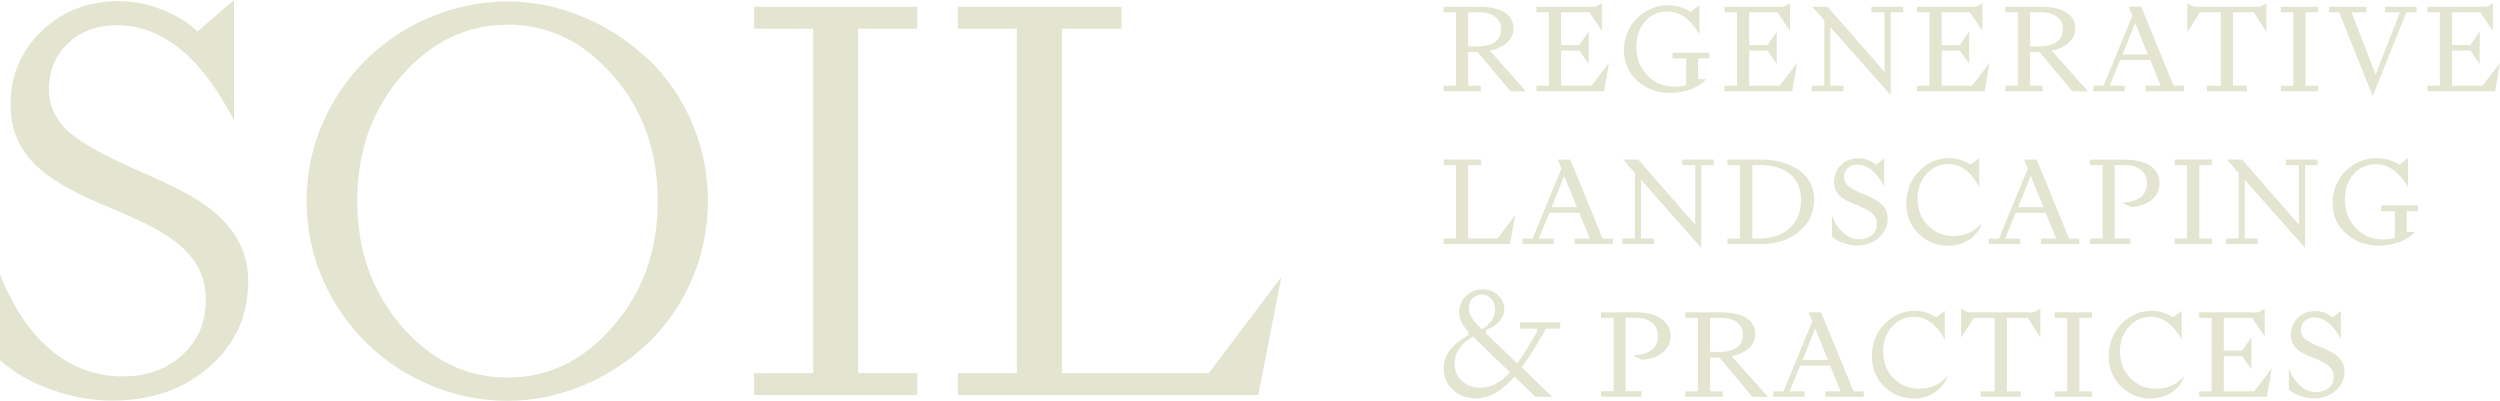 <?xml version="1.0" encoding="UTF-8"?>
<svg id="Layer_2" data-name="Layer 2" xmlns="http://www.w3.org/2000/svg" viewBox="0 0 214.26 34.34">
  <defs>
    <style>
      .cls-1 {
        fill: #e3e5d0;
      }
    </style>
  </defs>
  <g id="Layer_2-2" data-name="Layer 2">
    <g id="Layer_99" data-name="Layer 99">
      <g>
        <path class="cls-1" d="M9.98,2.17c-1.67,0-3.05.51-4.15,1.54-1.09,1.03-1.64,2.35-1.64,3.95,0,1.29.48,2.42,1.45,3.4.96.98,3.05,2.18,6.27,3.59,1.83.8,3.18,1.44,4.03,1.91.85.47,1.6.96,2.24,1.47,1.03.84,1.8,1.75,2.32,2.75.51,1,.77,2.11.77,3.33,0,2.96-1.11,5.4-3.33,7.33-2.22,1.93-4.98,2.89-8.3,2.89-1.77,0-3.52-.31-5.26-.94-1.74-.63-3.2-1.47-4.39-2.53v-7.38c1.13,2.86,2.59,5.04,4.39,6.54,1.8,1.49,3.84,2.24,6.12,2.24,2.06,0,3.76-.61,5.11-1.83,1.35-1.22,2.03-2.8,2.03-4.73,0-1.03-.22-1.95-.65-2.77-.43-.82-1.12-1.58-2.05-2.29-.52-.39-1.13-.77-1.86-1.16-.72-.39-1.87-.92-3.45-1.59-1.77-.74-3.05-1.33-3.83-1.78-.79-.45-1.47-.9-2.05-1.35-.96-.77-1.68-1.63-2.15-2.58-.47-.95-.7-2.02-.7-3.21,0-2.48.88-4.57,2.65-6.29C5.34.96,7.54.1,10.18.1c1.25,0,2.49.24,3.71.72,1.22.48,2.23,1.11,3.04,1.88l3.13-2.7v10.32c-1.42-2.73-2.96-4.78-4.63-6.13-1.67-1.35-3.49-2.03-5.45-2.03"/>
        <path class="cls-1" d="M43.5,2.12c-3.5,0-6.53,1.45-9.07,4.36-2.54,2.91-3.81,6.49-3.81,10.73s1.27,7.83,3.81,10.76c2.54,2.93,5.56,4.39,9.07,4.39s6.49-1.46,9.04-4.39c2.56-2.93,3.83-6.51,3.83-10.76s-1.27-7.78-3.81-10.71c-2.54-2.93-5.56-4.39-9.07-4.39M55.61,5.11c1.64,1.61,2.89,3.46,3.76,5.55.87,2.09,1.3,4.28,1.3,6.56s-.43,4.47-1.3,6.56c-.87,2.09-2.12,3.94-3.76,5.55-1.64,1.58-3.51,2.81-5.62,3.69-2.11.88-4.27,1.33-6.49,1.33s-4.43-.43-6.53-1.3c-2.11-.87-3.98-2.1-5.62-3.71-1.61-1.61-2.85-3.45-3.74-5.52-.88-2.07-1.33-4.27-1.33-6.58s.44-4.51,1.33-6.58c.88-2.07,2.13-3.91,3.74-5.52,1.64-1.61,3.51-2.85,5.62-3.71,2.11-.87,4.28-1.3,6.53-1.3s4.38.44,6.49,1.33c2.11.88,3.98,2.11,5.62,3.69"/>
        <polygon class="cls-1" points="64.63 2.46 64.63 .58 78.61 .58 78.61 2.46 73.55 2.46 73.55 31.98 78.61 31.98 78.61 33.86 64.63 33.86 64.63 31.98 69.69 31.98 69.69 2.46 64.63 2.46"/>
        <polygon class="cls-1" points="87.15 31.98 87.15 2.46 82.09 2.46 82.09 .58 96.12 .58 96.12 2.46 91.01 2.46 91.01 31.98 103.6 31.98 109.82 23.73 107.84 33.86 82.09 33.86 82.09 31.98 87.15 31.98"/>
        <path class="cls-1" d="M126.66,1.05h-.83v2.92h.83c.63,0,1.12-.13,1.47-.38.35-.25.52-.62.52-1.11,0-.46-.18-.81-.53-1.06-.35-.25-.84-.38-1.46-.38M125.83,7.35h1.08v.47h-3.19v-.47h1.07V1.05h-1.07v-.47h3.04c.94,0,1.67.16,2.18.48.51.32.77.78.77,1.38,0,.47-.18.87-.54,1.2-.36.33-.85.57-1.48.7l3.1,3.49h-1.33l-2.83-3.38h-.8v2.91Z"/>
        <polygon class="cls-1" points="133.79 3.86 135.35 3.86 136.16 2.7 136.16 5.48 135.35 4.33 133.79 4.33 133.79 7.35 136.4 7.35 137.9 5.39 137.48 7.82 131.68 7.82 131.68 7.35 132.75 7.35 132.75 1.05 131.68 1.05 131.68 .58 136.72 .58 137.29 .28 137.29 2.66 136.21 1.05 133.79 1.05 133.79 3.86"/>
        <path class="cls-1" d="M144.51,7.3v-2.29h-1.17v-.49h3.16v.49h-.97v1.78h.7c-.33.37-.78.66-1.32.86-.55.21-1.13.31-1.76.31-1.12,0-2.06-.34-2.82-1.03-.77-.69-1.15-1.57-1.15-2.63,0-.52.09-1.01.28-1.47.18-.46.45-.87.8-1.23.35-.36.76-.64,1.22-.84.47-.2.94-.3,1.42-.3.37,0,.72.05,1.06.14.34.1.65.24.93.42l.76-.57v2.49c-.42-.68-.85-1.18-1.3-1.49-.44-.31-.93-.47-1.46-.47-.76,0-1.4.28-1.9.85-.5.57-.75,1.3-.75,2.19,0,.97.31,1.79.94,2.44.62.65,1.39.97,2.3.97.2,0,.39-.01.57-.03.18-.02.33-.05.46-.1"/>
        <polygon class="cls-1" points="149.91 3.86 151.48 3.86 152.28 2.7 152.28 5.48 151.48 4.33 149.91 4.33 149.91 7.35 152.52 7.35 154.02 5.39 153.6 7.82 147.8 7.82 147.8 7.35 148.87 7.35 148.87 1.05 147.8 1.05 147.8 .58 152.85 .58 153.41 .28 153.41 2.66 152.33 1.05 149.91 1.05 149.91 3.86"/>
        <polygon class="cls-1" points="157.98 7.35 157.98 7.82 155.27 7.82 155.27 7.35 156.35 7.35 156.35 1.74 155.32 .58 156.63 .58 161.51 6.16 161.51 1.05 160.39 1.05 160.39 .58 163.11 .58 163.11 1.05 162.04 1.05 162.04 8.15 156.86 2.32 156.86 7.35 157.98 7.35"/>
        <polygon class="cls-1" points="166.4 3.86 167.97 3.86 168.77 2.7 168.77 5.48 167.97 4.33 166.4 4.33 166.4 7.35 169.01 7.35 170.51 5.39 170.09 7.82 164.29 7.82 164.29 7.35 165.36 7.35 165.36 1.05 164.29 1.05 164.29 .58 169.33 .58 169.9 .28 169.9 2.66 168.82 1.05 166.4 1.05 166.4 3.86"/>
        <path class="cls-1" d="M174.81,1.05h-.83v2.92h.83c.63,0,1.12-.13,1.47-.38.35-.25.52-.62.52-1.11,0-.46-.18-.81-.53-1.06-.35-.25-.84-.38-1.46-.38M173.98,7.35h1.08v.47h-3.19v-.47h1.07V1.05h-1.07v-.47h3.04c.94,0,1.67.16,2.18.48.51.32.77.78.77,1.38,0,.47-.18.87-.54,1.2-.36.33-.85.57-1.48.7l3.1,3.49h-1.33l-2.83-3.38h-.8v2.91Z"/>
        <path class="cls-1" d="M182.99,1.97l-1.08,2.69h2.17l-1.09-2.69ZM182.76,1.38l-.33-.8h1.08l2.78,6.77h.87v.47h-3.28v-.47h1.3l-.9-2.21h-2.57l-.9,2.21h1.29v.47h-2.69v-.47h.87l2.46-5.97Z"/>
        <polygon class="cls-1" points="190.33 1.05 188.54 1.05 187.46 2.75 187.46 .28 188.02 .58 193.67 .58 194.24 .28 194.24 2.75 193.16 1.05 191.37 1.05 191.37 7.35 192.57 7.35 192.57 7.82 189.13 7.82 189.13 7.35 190.33 7.35 190.33 1.05"/>
        <polygon class="cls-1" points="195.48 1.05 195.48 .58 198.67 .58 198.67 1.05 197.59 1.05 197.59 7.35 198.67 7.35 198.67 7.82 195.48 7.82 195.48 7.35 196.55 7.35 196.55 1.05 195.48 1.05"/>
        <polygon class="cls-1" points="202.81 1.05 201.54 1.05 203.6 6.4 205.69 1.05 204.41 1.05 204.41 .58 207.11 .58 207.11 1.05 206.24 1.05 203.35 8.24 200.47 1.05 199.6 1.05 199.6 .58 202.81 .58 202.81 1.05"/>
        <polygon class="cls-1" points="210.15 3.86 211.72 3.86 212.52 2.7 212.52 5.48 211.72 4.33 210.15 4.33 210.15 7.35 212.76 7.35 214.26 5.39 213.84 7.82 208.04 7.82 208.04 7.35 209.11 7.35 209.11 1.05 208.04 1.05 208.04 .58 213.09 .58 213.65 .28 213.65 2.66 212.57 1.05 210.15 1.05 210.15 3.86"/>
        <polygon class="cls-1" points="124.79 20.44 124.79 14.15 123.73 14.15 123.73 13.67 126.93 13.67 126.93 14.15 125.83 14.15 125.83 20.44 128.35 20.44 129.85 18.44 129.42 20.92 123.73 20.92 123.73 20.44 124.79 20.44"/>
        <path class="cls-1" d="M134.06,15.07l-1.08,2.69h2.17l-1.09-2.69ZM133.83,14.48l-.33-.8h1.08l2.78,6.77h.87v.47h-3.28v-.47h1.3l-.9-2.21h-2.57l-.9,2.21h1.29v.47h-2.69v-.47h.87l2.46-5.97Z"/>
        <polygon class="cls-1" points="141.76 20.44 141.76 20.92 139.04 20.92 139.04 20.44 140.12 20.44 140.12 14.83 139.1 13.67 140.4 13.67 145.29 19.26 145.29 14.15 144.17 14.15 144.17 13.67 146.88 13.67 146.88 14.15 145.81 14.15 145.81 21.25 140.64 15.41 140.64 20.44 141.76 20.44"/>
        <path class="cls-1" d="M154.35,17.11c0-.94-.32-1.67-.95-2.19-.63-.52-1.52-.78-2.67-.78h-.55v6.3h.58c1.11,0,1.98-.3,2.63-.9.65-.6.97-1.41.97-2.44M148.06,13.67h2.75c1.4,0,2.54.31,3.39.93.86.62,1.28,1.45,1.28,2.5,0,1.12-.43,2.04-1.29,2.75-.86.71-1.95,1.07-3.28,1.07h-2.86v-.47h1.07v-6.3h-1.07v-.47Z"/>
        <path class="cls-1" d="M159.27,14.09c-.37,0-.67.1-.89.3-.22.2-.34.47-.34.79,0,.27.1.51.31.72.21.21.66.46,1.35.74.41.17.72.3.91.41.19.11.36.21.49.32.24.18.41.39.52.61.11.22.16.47.16.75,0,.66-.25,1.21-.76,1.65-.51.44-1.12.66-1.85.66-.4,0-.79-.07-1.19-.21-.4-.14-.72-.32-.97-.55v-1.8c.26.65.6,1.15,1,1.5.4.35.85.53,1.33.53.44,0,.8-.12,1.09-.36.29-.24.43-.56.43-.95,0-.33-.11-.62-.33-.85-.22-.23-.68-.49-1.4-.78-.4-.16-.68-.29-.87-.38-.18-.1-.34-.2-.46-.3-.21-.17-.37-.36-.47-.57-.1-.21-.15-.45-.15-.71,0-.58.2-1.07.6-1.46.4-.4.9-.59,1.51-.59.27,0,.55.05.82.16.28.11.5.24.66.4l.71-.57v2.4c-.32-.59-.67-1.04-1.05-1.36-.38-.32-.78-.47-1.18-.47"/>
        <path class="cls-1" d="M167.46,20.22c.48,0,.92-.09,1.32-.27.4-.18.76-.45,1.09-.82-.2.58-.57,1.04-1.09,1.4-.53.35-1.14.53-1.83.53-.98,0-1.82-.34-2.52-1.03-.7-.69-1.05-1.55-1.05-2.59,0-1.1.36-2.02,1.09-2.77.72-.75,1.58-1.12,2.57-1.12.34,0,.66.05.97.14.3.09.59.23.88.41l.74-.55v2.45c-.39-.67-.79-1.16-1.22-1.47-.43-.31-.9-.47-1.42-.47-.74,0-1.36.28-1.88.84-.51.56-.77,1.26-.77,2.1,0,.96.3,1.73.9,2.33.6.6,1.34.9,2.23.9"/>
        <path class="cls-1" d="M174.04,15.07l-1.08,2.69h2.17l-1.09-2.69ZM173.8,14.48l-.33-.8h1.08l2.78,6.77h.87v.47h-3.28v-.47h1.3l-.9-2.21h-2.57l-.9,2.21h1.29v.47h-2.69v-.47h.87l2.46-5.97Z"/>
        <path class="cls-1" d="M180.2,14.15h-1.07v-.47h2.96c.94,0,1.67.18,2.2.53.53.36.79.86.79,1.52,0,.59-.24,1.07-.72,1.44-.48.37-1.06.56-1.75.56l-.75-.37c.69-.02,1.22-.17,1.59-.45.37-.28.55-.68.55-1.19s-.18-.9-.53-1.17c-.36-.27-.85-.41-1.49-.41h-.75v6.3h1.36v.47h-3.46v-.47h1.07v-6.3Z"/>
        <polygon class="cls-1" points="186.38 14.15 186.38 13.67 189.57 13.67 189.57 14.15 188.49 14.15 188.49 20.44 189.57 20.44 189.57 20.92 186.38 20.92 186.38 20.44 187.44 20.44 187.44 14.15 186.38 14.15"/>
        <polygon class="cls-1" points="193.5 20.44 193.5 20.92 190.79 20.92 190.79 20.44 191.87 20.44 191.87 14.83 190.84 13.67 192.15 13.67 197.03 19.26 197.03 14.15 195.91 14.15 195.91 13.67 198.63 13.67 198.63 14.15 197.56 14.15 197.56 21.25 192.38 15.41 192.38 20.44 193.5 20.44"/>
        <path class="cls-1" d="M205.25,20.39v-2.29h-1.17v-.49h3.16v.49h-.97v1.78h.7c-.33.37-.78.66-1.32.86-.55.21-1.13.31-1.76.31-1.12,0-2.06-.34-2.83-1.03-.77-.69-1.15-1.57-1.15-2.63,0-.52.09-1.01.28-1.47.18-.46.45-.87.8-1.23.35-.36.76-.64,1.22-.84.47-.2.94-.3,1.42-.3.37,0,.72.05,1.06.14.34.1.65.24.93.42l.76-.57v2.49c-.42-.68-.85-1.18-1.3-1.49-.44-.31-.93-.47-1.46-.47-.76,0-1.4.28-1.9.85-.5.57-.75,1.3-.75,2.19,0,.97.31,1.79.94,2.44.62.65,1.39.97,2.3.97.2,0,.39-.01.57-.03.18-.02.33-.05.46-.1"/>
        <path class="cls-1" d="M127,25.24c-.32,0-.58.11-.79.32-.21.21-.32.49-.32.83,0,.26.08.53.23.8.15.27.44.6.86,1.01.35-.16.63-.39.84-.7.21-.31.31-.64.31-.99s-.11-.65-.32-.9c-.22-.25-.49-.37-.81-.37M126.25,28.83c-.52.29-.91.63-1.18,1.03-.27.4-.4.83-.4,1.32,0,.61.21,1.1.63,1.48.42.38.94.57,1.56.57.45,0,.88-.11,1.3-.32.42-.21.84-.55,1.25-.99l-2.87-2.79s-.04-.04-.05-.05c-.02-.02-.05-.05-.09-.09-.04-.04-.07-.06-.09-.08-.02-.02-.04-.03-.05-.05M130.42,31.49l2.61,2.52h-1.45l-1.78-1.74c-.56.64-1.11,1.11-1.65,1.42-.54.3-1.08.45-1.65.45-.78,0-1.44-.24-1.97-.72-.53-.48-.8-1.1-.8-1.84,0-.56.17-1.08.51-1.54.34-.47.88-.9,1.61-1.32v-.29c-.28-.29-.48-.57-.61-.84-.12-.27-.18-.55-.18-.83,0-.54.19-1.01.58-1.39.39-.38.86-.57,1.42-.57.52,0,.96.16,1.32.49.36.33.54.72.54,1.2,0,.39-.14.73-.41,1.04-.27.31-.65.55-1.15.74v.3l2.67,2.58c.21-.29.43-.62.67-.98.23-.36.58-.95,1.03-1.75v-.26h-1.45v-.53h3.44v.53h-1.21c-.52.9-.93,1.58-1.24,2.07-.31.48-.6.91-.87,1.28"/>
        <path class="cls-1" d="M138.28,27.24h-1.07v-.47h2.96c.94,0,1.67.18,2.2.53.53.36.79.86.79,1.52,0,.59-.24,1.07-.72,1.44-.48.37-1.06.56-1.74.56l-.75-.37c.69-.02,1.22-.17,1.59-.45.37-.28.55-.68.55-1.19s-.18-.9-.53-1.17c-.36-.27-.85-.41-1.49-.41h-.75v6.3h1.36v.47h-3.46v-.47h1.07v-6.3Z"/>
        <path class="cls-1" d="M147.39,27.24h-.83v2.92h.83c.63,0,1.12-.13,1.47-.38.35-.25.52-.62.52-1.11,0-.46-.18-.81-.53-1.06-.35-.25-.84-.38-1.46-.38M146.56,33.54h1.08v.47h-3.19v-.47h1.07v-6.3h-1.07v-.47h3.04c.94,0,1.67.16,2.18.48.51.32.77.78.77,1.38,0,.47-.18.87-.54,1.2-.36.33-.85.57-1.48.7l3.1,3.49h-1.33l-2.83-3.38h-.8v2.91Z"/>
        <path class="cls-1" d="M155.57,28.16l-1.08,2.69h2.17l-1.09-2.69ZM155.33,27.57l-.33-.8h1.08l2.78,6.77h.87v.47h-3.28v-.47h1.3l-.9-2.21h-2.57l-.9,2.21h1.29v.47h-2.69v-.47h.87l2.46-5.97Z"/>
        <path class="cls-1" d="M164.51,33.31c.48,0,.92-.09,1.32-.27.4-.18.76-.45,1.09-.82-.2.58-.57,1.04-1.09,1.4s-1.14.53-1.83.53c-.98,0-1.82-.34-2.52-1.03-.7-.69-1.05-1.55-1.05-2.59,0-1.1.36-2.02,1.09-2.77.72-.75,1.58-1.12,2.57-1.12.34,0,.67.05.97.14.3.09.59.23.88.41l.74-.55v2.45c-.39-.67-.79-1.16-1.22-1.47-.43-.31-.9-.47-1.42-.47-.74,0-1.36.28-1.88.84-.51.56-.77,1.26-.77,2.1,0,.96.3,1.73.9,2.33.6.6,1.34.9,2.23.9"/>
        <polygon class="cls-1" points="170.95 27.24 169.16 27.24 168.08 28.94 168.08 26.46 168.65 26.77 174.3 26.77 174.87 26.46 174.87 28.94 173.79 27.24 172 27.24 172 33.54 173.19 33.54 173.19 34.01 169.76 34.01 169.76 33.54 170.95 33.54 170.95 27.24"/>
        <polygon class="cls-1" points="176.1 27.24 176.1 26.77 179.29 26.77 179.29 27.24 178.21 27.24 178.21 33.54 179.29 33.54 179.29 34.01 176.1 34.01 176.1 33.54 177.17 33.54 177.17 27.24 176.1 27.24"/>
        <path class="cls-1" d="M184.81,33.31c.48,0,.92-.09,1.32-.27.4-.18.76-.45,1.09-.82-.2.58-.57,1.04-1.09,1.4s-1.14.53-1.83.53c-.98,0-1.82-.34-2.52-1.03-.7-.69-1.05-1.55-1.05-2.59,0-1.1.36-2.02,1.09-2.77.72-.75,1.58-1.12,2.57-1.12.34,0,.67.05.97.14.3.09.59.23.88.41l.74-.55v2.45c-.39-.67-.79-1.16-1.22-1.47-.43-.31-.9-.47-1.42-.47-.74,0-1.36.28-1.88.84-.51.56-.77,1.26-.77,2.1,0,.96.3,1.73.9,2.33.6.6,1.34.9,2.23.9"/>
        <polygon class="cls-1" points="190.59 30.05 192.16 30.05 192.96 28.89 192.96 31.67 192.16 30.52 190.59 30.52 190.59 33.54 193.2 33.54 194.7 31.57 194.28 34.01 188.48 34.01 188.48 33.54 189.55 33.54 189.55 27.24 188.48 27.24 188.48 26.77 193.53 26.77 194.1 26.46 194.1 28.85 193.02 27.24 190.59 27.24 190.59 30.05"/>
        <path class="cls-1" d="M198.42,27.19c-.37,0-.67.1-.89.3s-.34.47-.34.79c0,.27.1.51.31.72.21.21.66.46,1.35.74.41.17.72.3.91.41.19.11.36.21.49.32.24.18.41.39.52.61.11.22.16.47.16.75,0,.66-.25,1.21-.76,1.65-.5.44-1.12.66-1.85.66-.4,0-.79-.07-1.19-.21-.4-.14-.72-.32-.97-.55v-1.8c.26.65.6,1.15,1,1.5.4.35.85.53,1.33.53.44,0,.8-.12,1.09-.36.29-.24.43-.56.43-.95,0-.33-.11-.62-.33-.85-.22-.23-.68-.49-1.4-.78-.4-.16-.68-.29-.87-.38-.18-.1-.34-.2-.46-.3-.21-.17-.37-.36-.47-.57-.1-.21-.15-.45-.15-.71,0-.58.2-1.07.6-1.46s.9-.59,1.51-.59c.27,0,.55.05.82.16.28.11.5.24.66.4l.71-.57v2.4c-.32-.59-.67-1.04-1.05-1.36-.38-.32-.77-.47-1.18-.47"/>
      </g>
    </g>
  </g>
</svg>